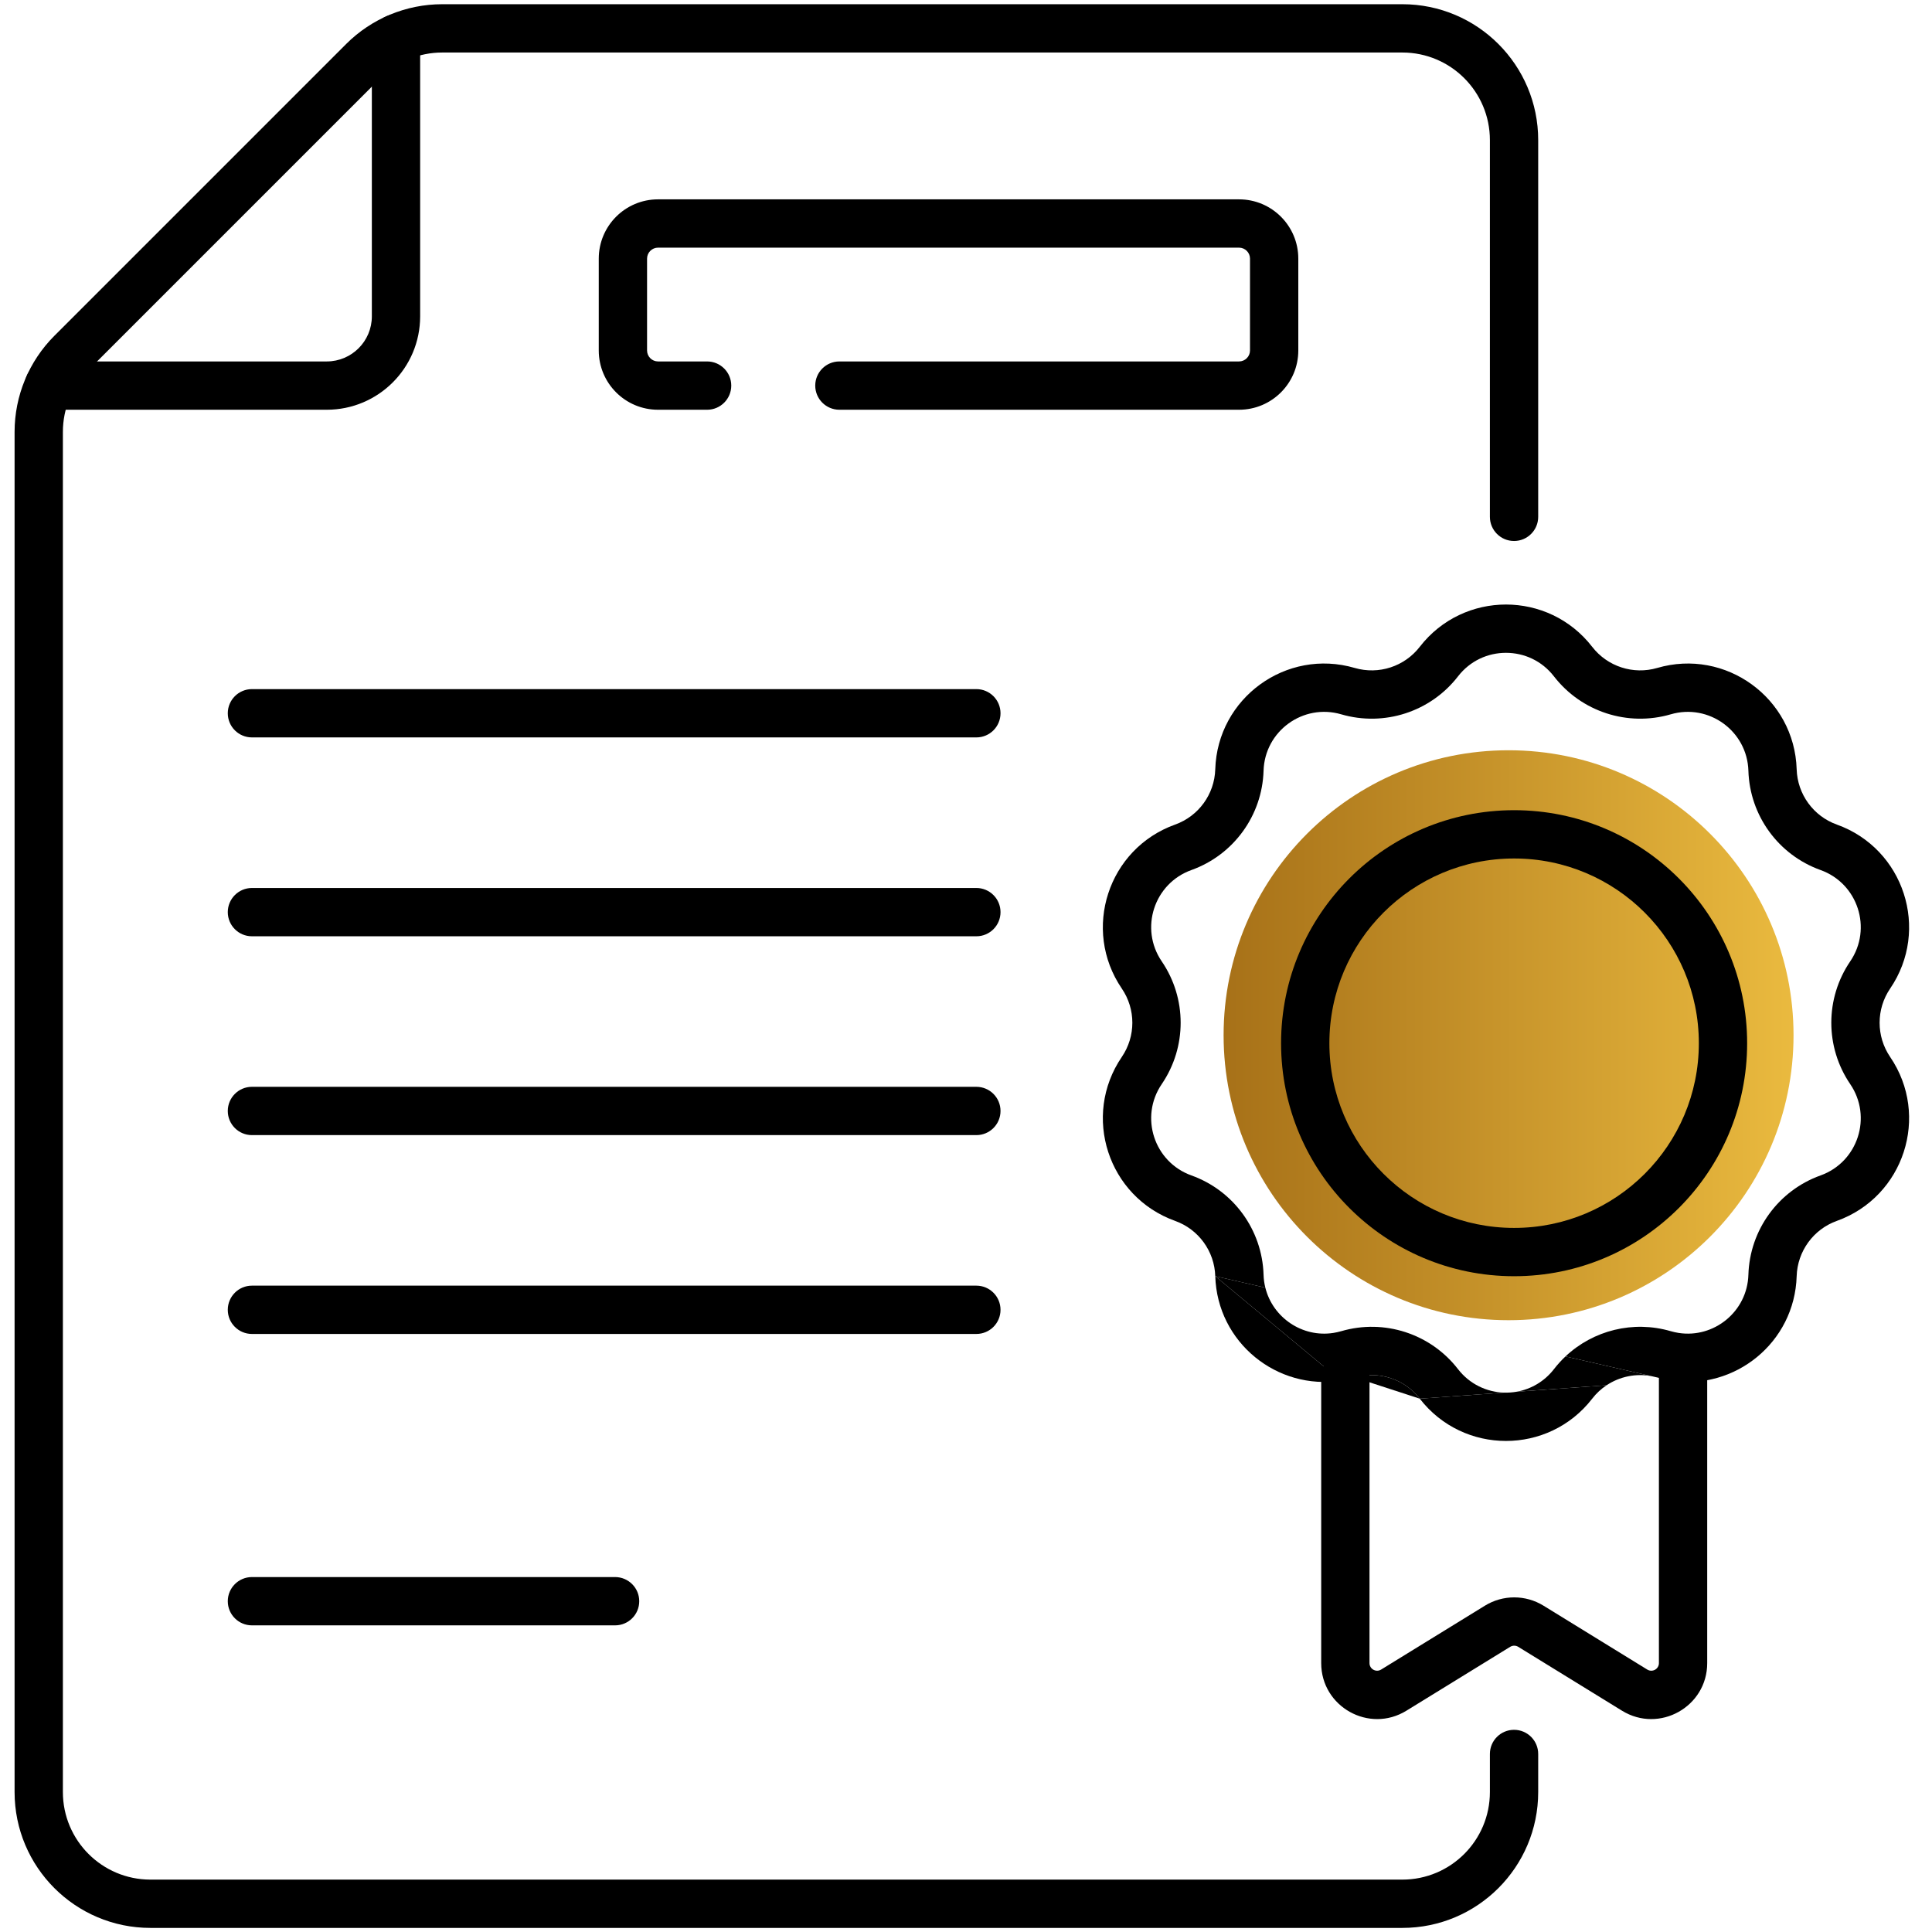 <svg width="60" height="60" viewBox="0 0 60 60" fill="none" xmlns="http://www.w3.org/2000/svg">
<g clip-path="url(#clip0_89_5874)">
<path fill-rule="evenodd" clip-rule="evenodd" d="M7.074 22.151C7.074 22.566 7.41 22.901 7.824 22.901H30.322C30.736 22.901 31.072 22.566 31.072 22.151C31.072 21.737 30.736 21.401 30.322 21.401H7.824C7.41 21.401 7.074 21.737 7.074 22.151Z" fill="black"/>
<path fill-rule="evenodd" clip-rule="evenodd" d="M7.074 28.327C7.074 28.741 7.41 29.077 7.824 29.077H30.322C30.736 29.077 31.072 28.741 31.072 28.327C31.072 27.913 30.736 27.577 30.322 27.577H7.824C7.41 27.577 7.074 27.913 7.074 28.327Z" fill="black"/>
<path fill-rule="evenodd" clip-rule="evenodd" d="M7.074 34.502C7.074 34.916 7.41 35.252 7.824 35.252H30.322C30.736 35.252 31.072 34.916 31.072 34.502C31.072 34.088 30.736 33.752 30.322 33.752H7.824C7.41 33.752 7.074 34.088 7.074 34.502Z" fill="black"/>
<path fill-rule="evenodd" clip-rule="evenodd" d="M7.074 40.677C7.074 41.092 7.41 41.427 7.824 41.427H30.322C30.736 41.427 31.072 41.092 31.072 40.677C31.072 40.263 30.736 39.927 30.322 39.927H7.824C7.41 39.927 7.074 40.263 7.074 40.677Z" fill="black"/>
<path fill-rule="evenodd" clip-rule="evenodd" d="M7.074 49.727C7.074 50.142 7.41 50.477 7.824 50.477H19.102C19.516 50.477 19.852 50.142 19.852 49.727C19.852 49.313 19.516 48.977 19.102 48.977H7.824C7.41 48.977 7.074 49.313 7.074 49.727Z" fill="black"/>
<path fill-rule="evenodd" clip-rule="evenodd" d="M4.672 58.373C3.171 58.373 1.953 57.156 1.953 55.654V13.412C1.953 12.691 2.24 11.999 2.75 11.489L11.811 2.428C12.321 1.918 13.013 1.631 13.734 1.631H43.551C45.053 1.631 46.27 2.849 46.27 4.351V16.051C46.27 16.465 46.606 16.801 47.02 16.801C47.434 16.801 47.77 16.465 47.77 16.051V4.351C47.77 2.02 45.881 0.131 43.551 0.131H13.734C12.615 0.131 11.541 0.576 10.75 1.367L1.689 10.428C0.898 11.22 0.453 12.293 0.453 13.412V55.654C0.453 57.984 2.342 59.873 4.672 59.873H43.551C45.881 59.873 47.77 57.984 47.77 55.654V54.471C47.77 54.056 47.434 53.721 47.02 53.721C46.606 53.721 46.27 54.056 46.27 54.471V55.654C46.27 57.156 45.053 58.373 43.551 58.373H4.672ZM18.595 10.884C18.595 11.901 19.419 12.725 20.436 12.725H21.96C22.374 12.725 22.71 12.389 22.71 11.975C22.71 11.561 22.374 11.225 21.96 11.225H20.436C20.248 11.225 20.095 11.072 20.095 10.884V8.032C20.095 7.844 20.248 7.691 20.436 7.691H38.479C38.667 7.691 38.82 7.844 38.82 8.032V10.884C38.82 11.072 38.667 11.225 38.479 11.225H26.068C25.654 11.225 25.318 11.561 25.318 11.975C25.318 12.389 25.654 12.725 26.068 12.725H38.479C39.496 12.725 40.32 11.901 40.32 10.884V8.032C40.32 7.015 39.496 6.191 38.479 6.191H20.436C19.419 6.191 18.595 7.015 18.595 8.032V10.884Z" fill="black"/>
<path fill-rule="evenodd" clip-rule="evenodd" d="M0.766 11.975C0.766 12.389 1.101 12.725 1.516 12.725H10.147C11.749 12.725 13.048 11.426 13.048 9.824V1.193C13.048 0.779 12.712 0.443 12.298 0.443C11.883 0.443 11.548 0.779 11.548 1.193V9.824C11.548 10.598 10.92 11.225 10.147 11.225H1.516C1.101 11.225 0.766 11.561 0.766 11.975Z" fill="black"/>
<path d="M46.85 23.3C41.962 23.3 38 27.262 38 32.15C38 37.038 41.962 41 46.85 41C51.738 41 55.7 37.038 55.7 32.15C55.7 27.262 51.738 23.3 46.85 23.3Z" fill="url(#paint0_linear_89_5874)"/>
<path fill-rule="evenodd" clip-rule="evenodd" d="M47.022 38.134C43.854 38.134 41.285 35.566 41.285 32.398C41.285 29.229 43.854 26.661 47.022 26.661C50.19 26.661 52.759 29.229 52.759 32.398C52.759 35.566 50.19 38.134 47.022 38.134ZM39.785 32.398C39.785 36.394 43.025 39.634 47.022 39.634C51.019 39.634 54.259 36.394 54.259 32.398C54.259 28.401 51.019 25.161 47.022 25.161C43.025 25.161 39.785 28.401 39.785 32.398Z" fill="black"/>
<path fill-rule="evenodd" clip-rule="evenodd" d="M51.519 51.649C51.519 51.834 51.316 51.947 51.158 51.85L47.935 49.866C47.935 49.866 47.936 49.866 47.935 49.866C47.656 49.694 47.34 49.608 47.025 49.608C46.71 49.608 46.394 49.694 46.115 49.866C46.115 49.866 46.115 49.866 46.115 49.866L42.892 51.85C42.734 51.947 42.531 51.834 42.531 51.649V42.771C42.531 42.357 42.196 42.021 41.781 42.021C41.367 42.021 41.031 42.357 41.031 42.771V51.649C41.031 53.007 42.521 53.84 43.678 53.127C43.678 53.127 43.678 53.127 43.678 53.127L46.901 51.143C46.939 51.12 46.982 51.108 47.025 51.108C47.068 51.108 47.111 51.12 47.149 51.143L50.372 53.127C51.529 53.84 53.019 53.007 53.019 51.649V42.771C53.019 42.357 52.683 42.021 52.269 42.021C51.854 42.021 51.519 42.357 51.519 42.771V51.649Z" fill="black"/>
<path d="M45.279 42.519C45.642 42.988 46.171 43.231 46.707 43.249L44.092 43.437C43.618 42.824 42.818 42.564 42.074 42.78L41.642 42.877L37.741 39.633L39.296 39.989C39.528 40.922 40.446 41.546 41.41 41.395C41.491 41.382 41.572 41.364 41.653 41.341C42.989 40.951 44.427 41.418 45.279 42.519Z" fill="black"/>
<path d="M48.26 42.519C48.37 42.377 48.489 42.246 48.617 42.125L51.304 42.741C50.81 42.643 50.303 42.748 49.893 43.021L47.103 43.221C47.542 43.142 47.959 42.908 48.26 42.519Z" fill="black"/>
<path d="M51.886 41.341C51.967 41.364 52.048 41.382 52.129 41.395C53.226 41.567 54.264 40.735 54.298 39.588C54.34 38.197 55.229 36.974 56.539 36.504C57.7 36.087 58.154 34.687 57.46 33.668C56.677 32.518 56.677 31.006 57.46 29.856C58.154 28.837 57.7 27.437 56.539 27.02C55.229 26.55 54.34 25.327 54.298 23.936C54.261 22.704 53.069 21.838 51.886 22.184C50.55 22.573 49.112 22.106 48.26 21.006C47.883 20.518 47.329 20.274 46.769 20.274C46.21 20.274 45.656 20.518 45.279 21.006C44.427 22.106 42.989 22.573 41.653 22.184C40.469 21.838 39.278 22.704 39.241 23.936C39.199 25.327 38.31 26.55 37 27.02C35.839 27.437 35.384 28.837 36.079 29.856C36.862 31.006 36.862 32.518 36.079 33.668C35.384 34.687 35.839 36.087 37 36.504C38.31 36.974 39.199 38.197 39.241 39.588C39.245 39.727 39.264 39.861 39.296 39.989L37.741 39.633C37.718 38.859 37.223 38.177 36.494 37.916C34.409 37.168 33.592 34.654 34.839 32.824C35.275 32.183 35.275 31.341 34.839 30.701C33.592 28.87 34.409 26.356 36.494 25.608C37.223 25.347 37.718 24.665 37.741 23.891C37.809 21.678 39.947 20.123 42.073 20.744C42.817 20.961 43.618 20.7 44.092 20.087C44.77 19.212 45.772 18.774 46.769 18.774C47.767 18.774 48.769 19.212 49.447 20.088C49.921 20.7 50.722 20.961 51.466 20.744C53.591 20.123 55.73 21.678 55.797 23.891C55.821 24.666 56.316 25.347 57.045 25.608C59.13 26.356 59.947 28.87 58.7 30.701C58.264 31.341 58.264 32.183 58.7 32.824C59.947 34.654 59.13 37.168 57.045 37.916C56.316 38.177 55.821 38.859 55.797 39.633C55.735 41.697 53.872 43.186 51.897 42.877L51.412 42.766C51.376 42.756 51.34 42.748 51.304 42.741L48.617 42.125C49.481 41.312 50.722 41.001 51.886 41.341Z" fill="black"/>
<path d="M41.642 42.877C39.666 43.186 37.804 41.697 37.741 39.633L41.642 42.877Z" fill="black"/>
<path d="M49.447 43.437C48.092 45.188 45.447 45.188 44.092 43.437L46.707 43.249C46.839 43.253 46.972 43.244 47.103 43.221L49.893 43.021C49.726 43.132 49.574 43.272 49.447 43.437Z" fill="black"/>
<path d="M44.092 43.437C43.618 42.824 42.818 42.564 42.074 42.78L44.092 43.437Z" fill="black"/>
</g>
<defs>
<linearGradient id="paint0_linear_89_5874" x1="38" y1="32.15" x2="55.7" y2="32.15" gradientUnits="userSpaceOnUse">
<stop stop-color="#A77118"/>
<stop offset="1" stop-color="#EABA3F"/>
</linearGradient>
<clipPath id="clip0_89_5874">
<rect width="60" height="60" fill="white"/>
</clipPath>
</defs>
</svg>
